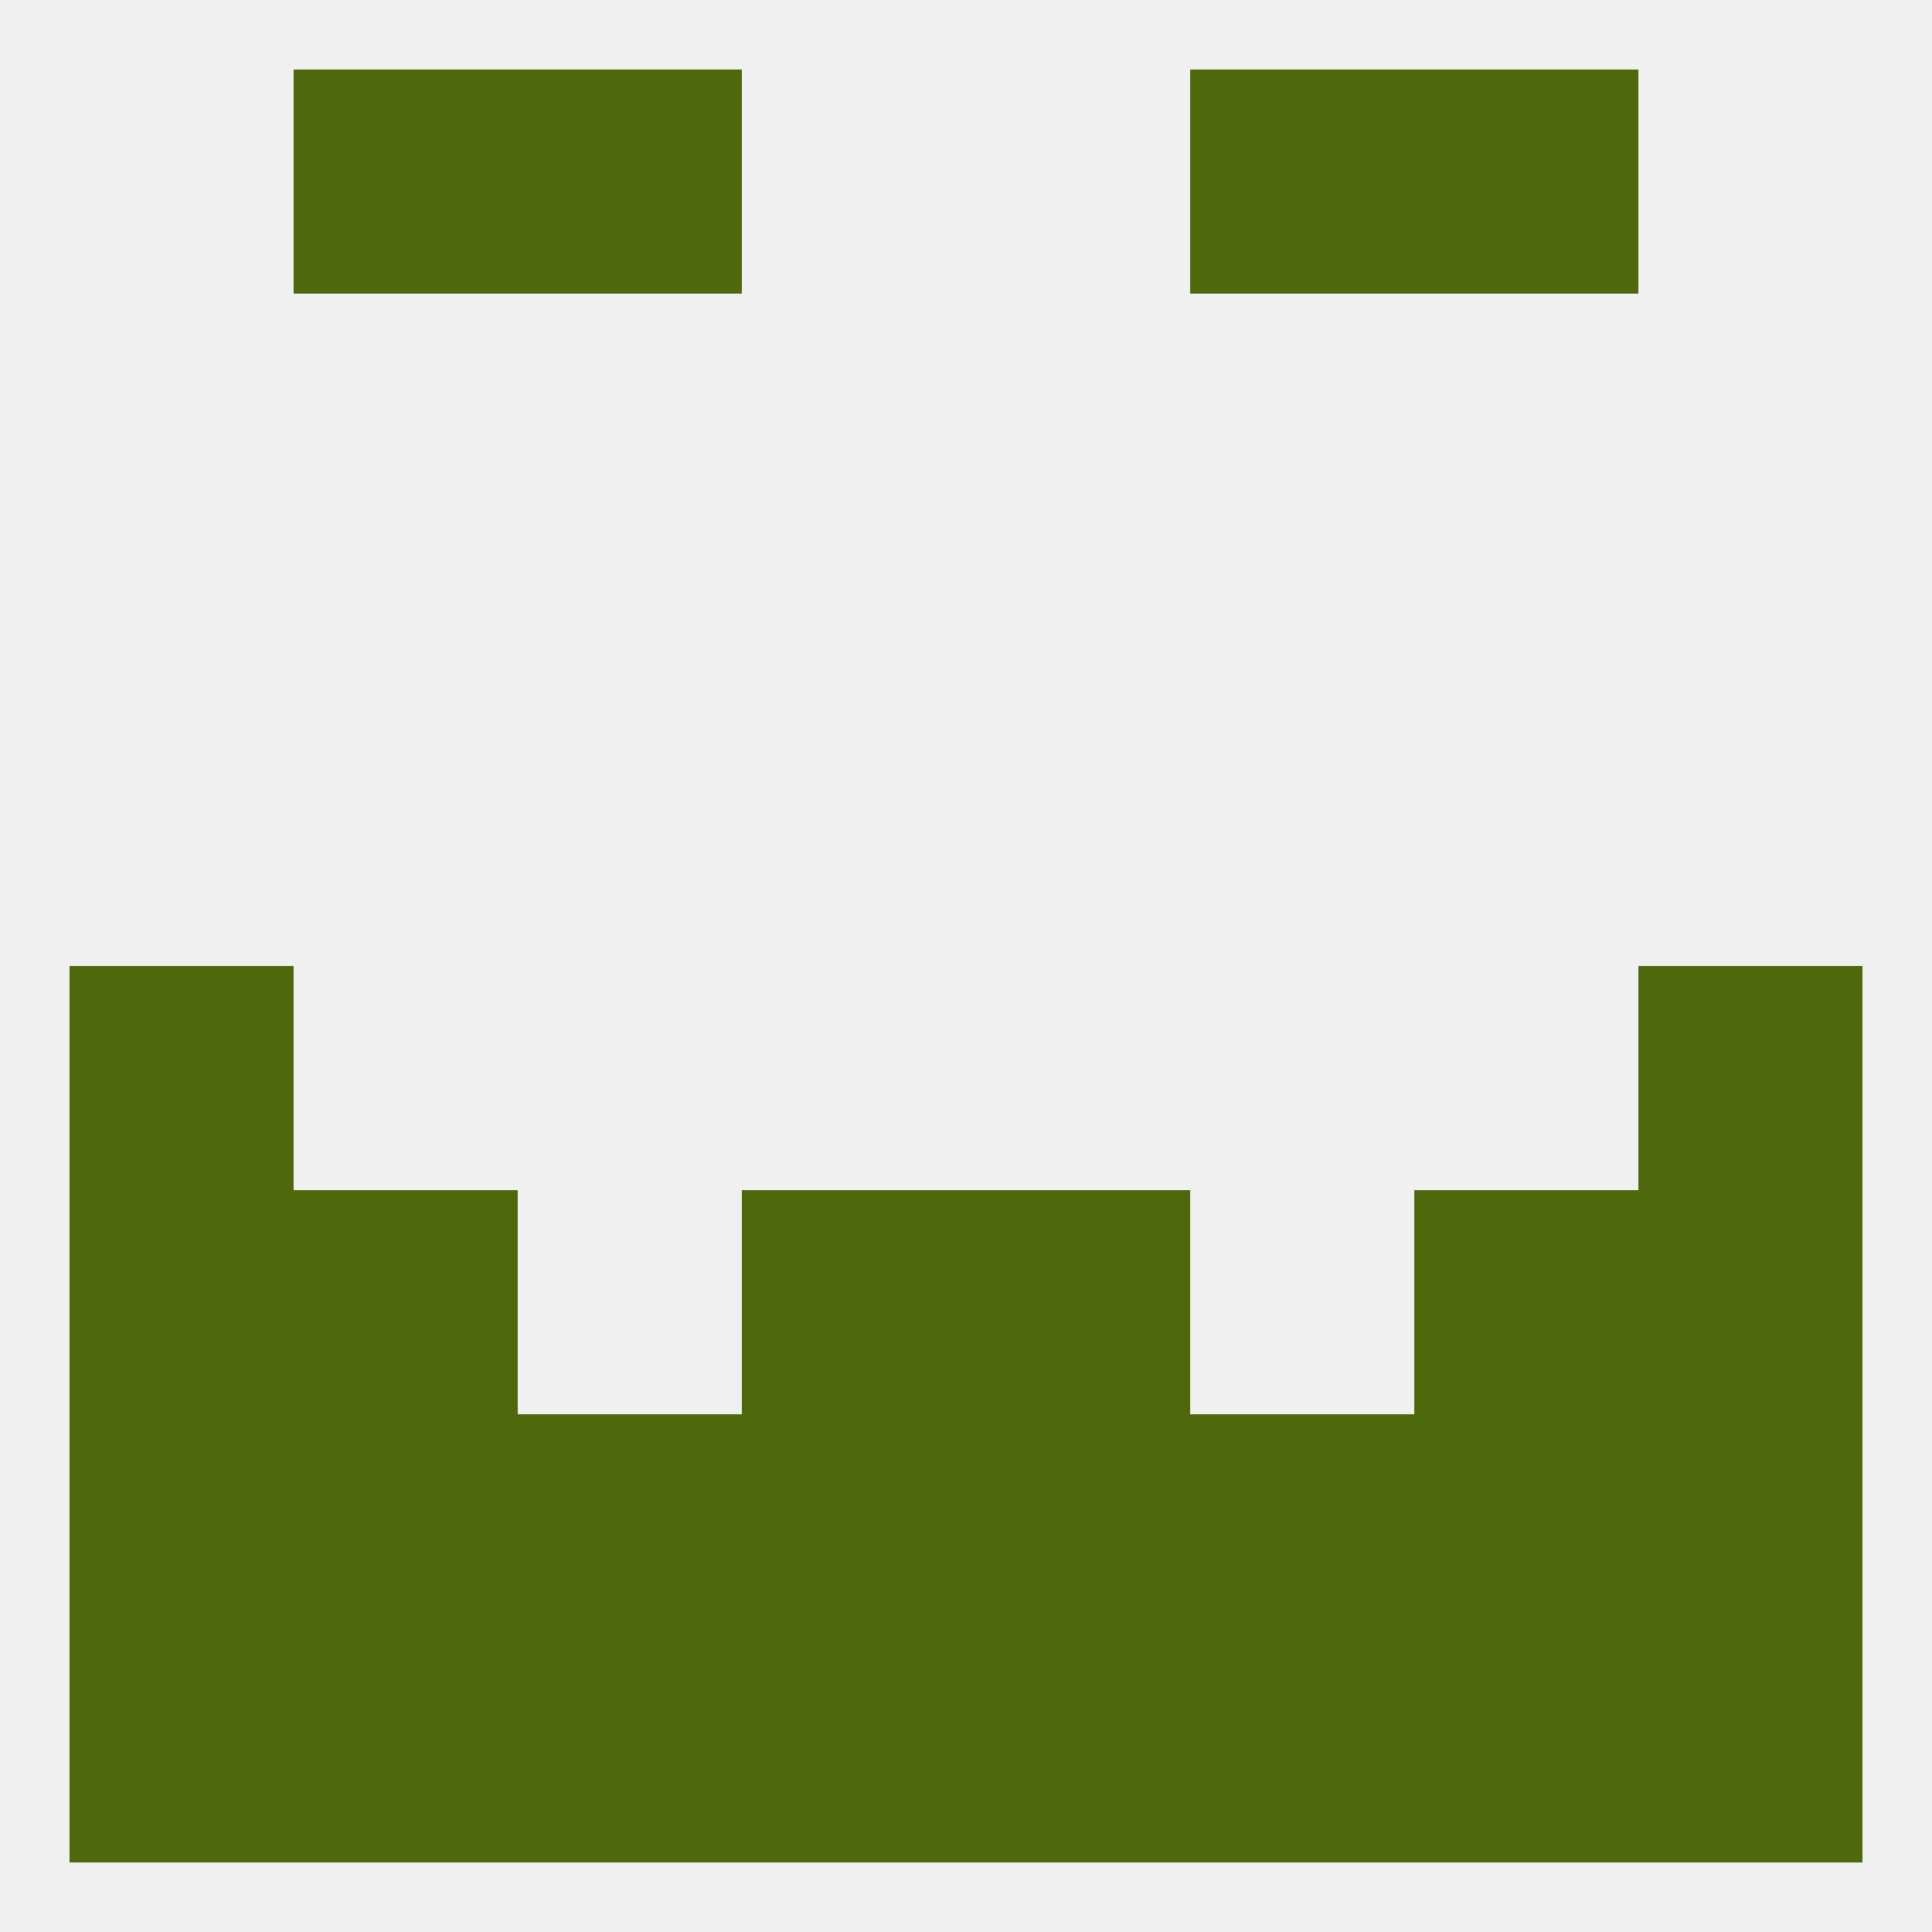 
<!--   <?xml version="1.0"?> -->
<svg version="1.1" baseprofile="full" xmlns="http://www.w3.org/2000/svg" xmlns:xlink="http://www.w3.org/1999/xlink" xmlns:ev="http://www.w3.org/2001/xml-events" width="250" height="250" viewBox="0 0 250 250" >
	<rect width="100%" height="100%" fill="rgba(240,240,240,255)"/>

	<rect x="9" y="125" width="29" height="29" fill="rgba(78,105,11,255)"/>
	<rect x="212" y="125" width="29" height="29" fill="rgba(78,105,11,255)"/>
	<rect x="96" y="154" width="29" height="29" fill="rgba(78,105,11,255)"/>
	<rect x="125" y="154" width="29" height="29" fill="rgba(78,105,11,255)"/>
	<rect x="38" y="154" width="29" height="29" fill="rgba(78,105,11,255)"/>
	<rect x="183" y="154" width="29" height="29" fill="rgba(78,105,11,255)"/>
	<rect x="9" y="154" width="29" height="29" fill="rgba(78,105,11,255)"/>
	<rect x="212" y="154" width="29" height="29" fill="rgba(78,105,11,255)"/>
	<rect x="154" y="183" width="29" height="29" fill="rgba(78,105,11,255)"/>
	<rect x="96" y="183" width="29" height="29" fill="rgba(78,105,11,255)"/>
	<rect x="38" y="183" width="29" height="29" fill="rgba(78,105,11,255)"/>
	<rect x="183" y="183" width="29" height="29" fill="rgba(78,105,11,255)"/>
	<rect x="9" y="183" width="29" height="29" fill="rgba(78,105,11,255)"/>
	<rect x="125" y="183" width="29" height="29" fill="rgba(78,105,11,255)"/>
	<rect x="212" y="183" width="29" height="29" fill="rgba(78,105,11,255)"/>
	<rect x="67" y="183" width="29" height="29" fill="rgba(78,105,11,255)"/>
	<rect x="9" y="212" width="29" height="29" fill="rgba(78,105,11,255)"/>
	<rect x="212" y="212" width="29" height="29" fill="rgba(78,105,11,255)"/>
	<rect x="96" y="212" width="29" height="29" fill="rgba(78,105,11,255)"/>
	<rect x="125" y="212" width="29" height="29" fill="rgba(78,105,11,255)"/>
	<rect x="67" y="212" width="29" height="29" fill="rgba(78,105,11,255)"/>
	<rect x="154" y="212" width="29" height="29" fill="rgba(78,105,11,255)"/>
	<rect x="38" y="212" width="29" height="29" fill="rgba(78,105,11,255)"/>
	<rect x="183" y="212" width="29" height="29" fill="rgba(78,105,11,255)"/>
	<rect x="67" y="9" width="29" height="29" fill="rgba(78,105,11,255)"/>
	<rect x="154" y="9" width="29" height="29" fill="rgba(78,105,11,255)"/>
	<rect x="38" y="9" width="29" height="29" fill="rgba(78,105,11,255)"/>
	<rect x="183" y="9" width="29" height="29" fill="rgba(78,105,11,255)"/>
</svg>